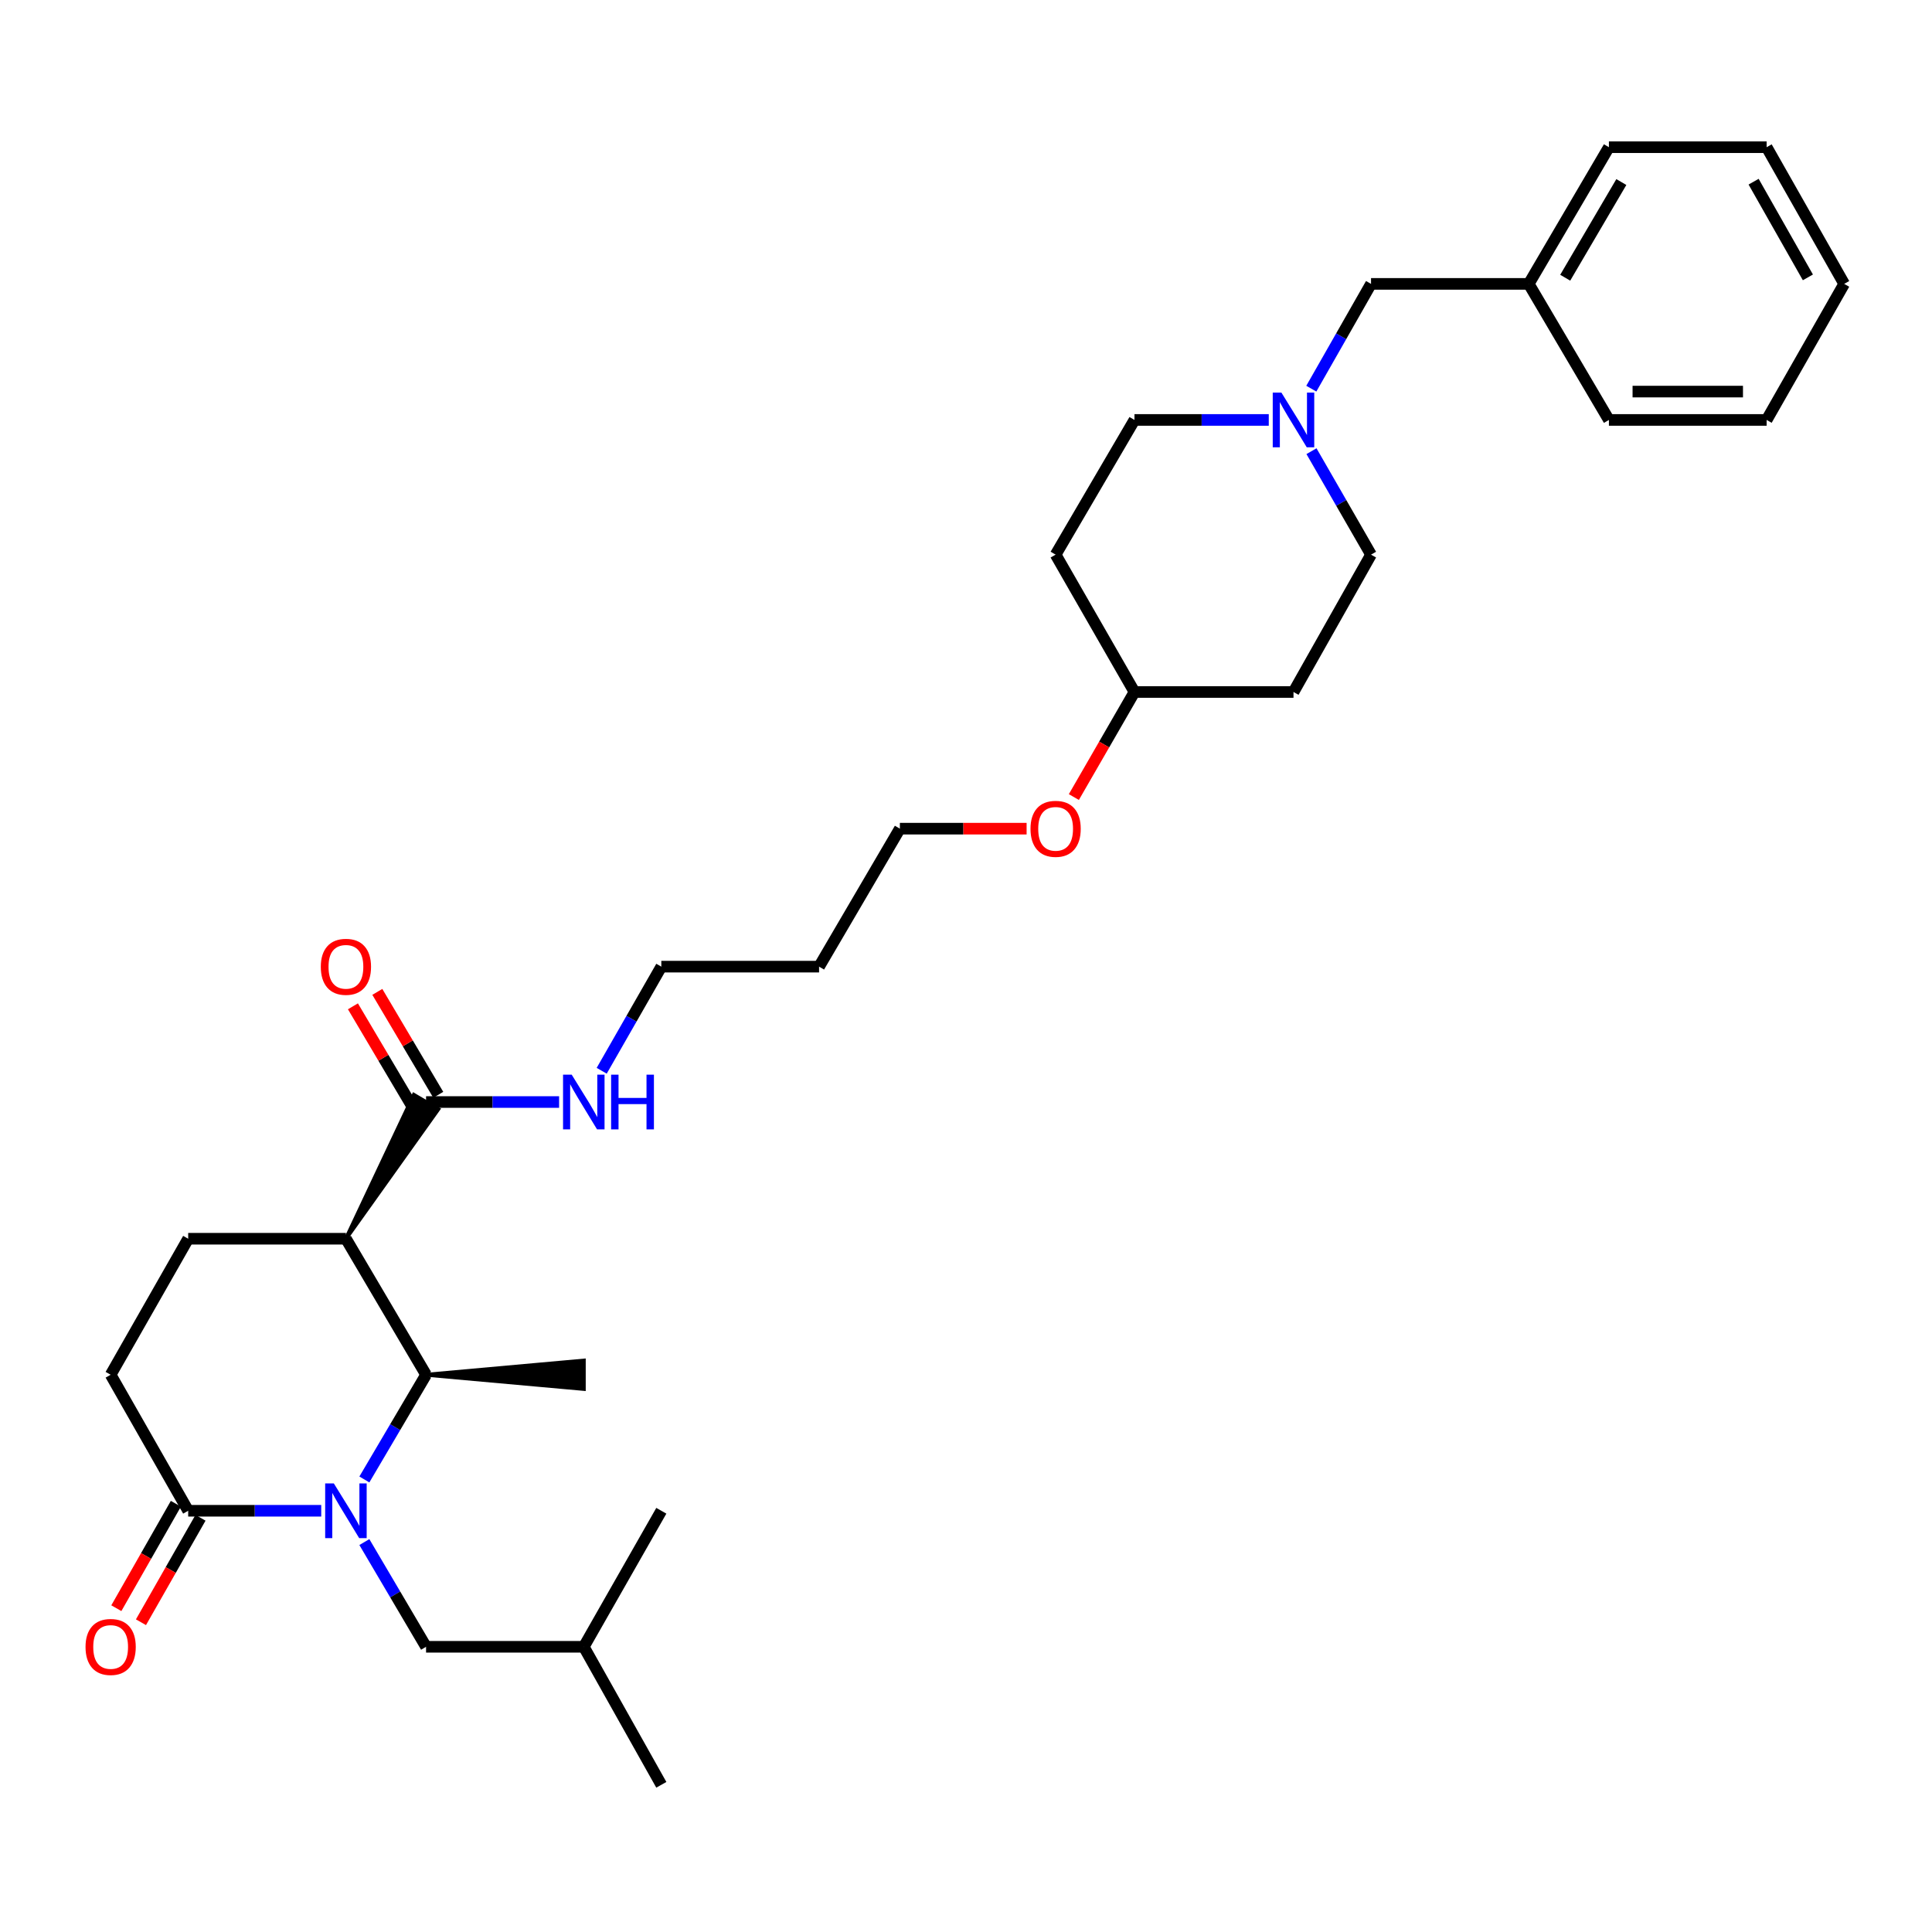 <?xml version='1.0' encoding='iso-8859-1'?>
<svg version='1.1' baseProfile='full'
              xmlns='http://www.w3.org/2000/svg'
                      xmlns:rdkit='http://www.rdkit.org/xml'
                      xmlns:xlink='http://www.w3.org/1999/xlink'
                  xml:space='preserve'
width='1000px' height='1000px' viewBox='0 0 1000 1000'>
<!-- END OF HEADER -->
<rect style='opacity:1.0;fill:#FFFFFF;stroke:none' width='1000' height='1000' x='0' y='0'> </rect>
<path class='bond-1' d='M 188.595,765.768 L 204.562,738.67' style='fill:none;fill-rule:evenodd;stroke:#0000FF;stroke-width:6px;stroke-linecap:butt;stroke-linejoin:miter;stroke-opacity:1' />
<path class='bond-1' d='M 204.562,738.67 L 220.529,711.572' style='fill:none;fill-rule:evenodd;stroke:#000000;stroke-width:6px;stroke-linecap:butt;stroke-linejoin:miter;stroke-opacity:1' />
<path class='bond-2' d='M 166.267,781.971 L 131.837,781.971' style='fill:none;fill-rule:evenodd;stroke:#0000FF;stroke-width:6px;stroke-linecap:butt;stroke-linejoin:miter;stroke-opacity:1' />
<path class='bond-2' d='M 131.837,781.971 L 97.407,781.971' style='fill:none;fill-rule:evenodd;stroke:#000000;stroke-width:6px;stroke-linecap:butt;stroke-linejoin:miter;stroke-opacity:1' />
<path class='bond-6' d='M 188.594,798.174 L 204.562,825.276' style='fill:none;fill-rule:evenodd;stroke:#0000FF;stroke-width:6px;stroke-linecap:butt;stroke-linejoin:miter;stroke-opacity:1' />
<path class='bond-6' d='M 204.562,825.276 L 220.529,852.378' style='fill:none;fill-rule:evenodd;stroke:#000000;stroke-width:6px;stroke-linecap:butt;stroke-linejoin:miter;stroke-opacity:1' />
<path class='bond-0' d='M 179.048,641.165 L 220.529,711.572' style='fill:none;fill-rule:evenodd;stroke:#000000;stroke-width:6px;stroke-linecap:butt;stroke-linejoin:miter;stroke-opacity:1' />
<path class='bond-3' d='M 179.048,641.165 L 226.859,574.118 L 214.2,566.696 Z' style='fill:#000000;fill-rule:evenodd;fill-opacity:1;stroke:#000000;stroke-width:2px;stroke-linecap:butt;stroke-linejoin:miter;stroke-opacity:1;' />
<path class='bond-31' d='M 179.048,641.165 L 97.407,641.165' style='fill:none;fill-rule:evenodd;stroke:#000000;stroke-width:6px;stroke-linecap:butt;stroke-linejoin:miter;stroke-opacity:1' />
<path class='bond-18' d='M 220.529,711.572 L 302.171,718.909 L 302.171,704.234 Z' style='fill:#000000;fill-rule:evenodd;fill-opacity:1;stroke:#000000;stroke-width:2px;stroke-linecap:butt;stroke-linejoin:miter;stroke-opacity:1;' />
<path class='bond-7' d='M 97.407,781.971 L 57.271,711.572' style='fill:none;fill-rule:evenodd;stroke:#000000;stroke-width:6px;stroke-linecap:butt;stroke-linejoin:miter;stroke-opacity:1' />
<path class='bond-8' d='M 91.032,778.337 L 75.623,805.368' style='fill:none;fill-rule:evenodd;stroke:#000000;stroke-width:6px;stroke-linecap:butt;stroke-linejoin:miter;stroke-opacity:1' />
<path class='bond-8' d='M 75.623,805.368 L 60.215,832.398' style='fill:none;fill-rule:evenodd;stroke:#FF0000;stroke-width:6px;stroke-linecap:butt;stroke-linejoin:miter;stroke-opacity:1' />
<path class='bond-8' d='M 103.781,785.605 L 88.372,812.635' style='fill:none;fill-rule:evenodd;stroke:#000000;stroke-width:6px;stroke-linecap:butt;stroke-linejoin:miter;stroke-opacity:1' />
<path class='bond-8' d='M 88.372,812.635 L 72.963,839.666' style='fill:none;fill-rule:evenodd;stroke:#FF0000;stroke-width:6px;stroke-linecap:butt;stroke-linejoin:miter;stroke-opacity:1' />
<path class='bond-9' d='M 226.844,566.669 L 211.074,540.031' style='fill:none;fill-rule:evenodd;stroke:#000000;stroke-width:6px;stroke-linecap:butt;stroke-linejoin:miter;stroke-opacity:1' />
<path class='bond-9' d='M 211.074,540.031 L 195.305,513.392' style='fill:none;fill-rule:evenodd;stroke:#FF0000;stroke-width:6px;stroke-linecap:butt;stroke-linejoin:miter;stroke-opacity:1' />
<path class='bond-9' d='M 214.215,574.145 L 198.446,547.506' style='fill:none;fill-rule:evenodd;stroke:#000000;stroke-width:6px;stroke-linecap:butt;stroke-linejoin:miter;stroke-opacity:1' />
<path class='bond-9' d='M 198.446,547.506 L 182.677,520.868' style='fill:none;fill-rule:evenodd;stroke:#FF0000;stroke-width:6px;stroke-linecap:butt;stroke-linejoin:miter;stroke-opacity:1' />
<path class='bond-10' d='M 220.529,570.407 L 254.96,570.407' style='fill:none;fill-rule:evenodd;stroke:#000000;stroke-width:6px;stroke-linecap:butt;stroke-linejoin:miter;stroke-opacity:1' />
<path class='bond-10' d='M 254.96,570.407 L 289.39,570.407' style='fill:none;fill-rule:evenodd;stroke:#0000FF;stroke-width:6px;stroke-linecap:butt;stroke-linejoin:miter;stroke-opacity:1' />
<path class='bond-4' d='M 97.407,641.165 L 57.271,711.572' style='fill:none;fill-rule:evenodd;stroke:#000000;stroke-width:6px;stroke-linecap:butt;stroke-linejoin:miter;stroke-opacity:1' />
<path class='bond-5' d='M 678.818,233.532 L 694.232,260.307' style='fill:none;fill-rule:evenodd;stroke:#0000FF;stroke-width:6px;stroke-linecap:butt;stroke-linejoin:miter;stroke-opacity:1' />
<path class='bond-5' d='M 694.232,260.307 L 709.645,287.083' style='fill:none;fill-rule:evenodd;stroke:#000000;stroke-width:6px;stroke-linecap:butt;stroke-linejoin:miter;stroke-opacity:1' />
<path class='bond-11' d='M 678.734,201.174 L 694.19,174.056' style='fill:none;fill-rule:evenodd;stroke:#0000FF;stroke-width:6px;stroke-linecap:butt;stroke-linejoin:miter;stroke-opacity:1' />
<path class='bond-11' d='M 694.19,174.056 L 709.645,146.937' style='fill:none;fill-rule:evenodd;stroke:#000000;stroke-width:6px;stroke-linecap:butt;stroke-linejoin:miter;stroke-opacity:1' />
<path class='bond-32' d='M 656.711,217.361 L 621.955,217.361' style='fill:none;fill-rule:evenodd;stroke:#0000FF;stroke-width:6px;stroke-linecap:butt;stroke-linejoin:miter;stroke-opacity:1' />
<path class='bond-32' d='M 621.955,217.361 L 587.199,217.361' style='fill:none;fill-rule:evenodd;stroke:#000000;stroke-width:6px;stroke-linecap:butt;stroke-linejoin:miter;stroke-opacity:1' />
<path class='bond-21' d='M 220.529,852.378 L 302.171,852.378' style='fill:none;fill-rule:evenodd;stroke:#000000;stroke-width:6px;stroke-linecap:butt;stroke-linejoin:miter;stroke-opacity:1' />
<path class='bond-22' d='M 311.436,554.228 L 326.867,527.281' style='fill:none;fill-rule:evenodd;stroke:#0000FF;stroke-width:6px;stroke-linecap:butt;stroke-linejoin:miter;stroke-opacity:1' />
<path class='bond-22' d='M 326.867,527.281 L 342.299,500.334' style='fill:none;fill-rule:evenodd;stroke:#000000;stroke-width:6px;stroke-linecap:butt;stroke-linejoin:miter;stroke-opacity:1' />
<path class='bond-17' d='M 709.645,146.937 L 791.27,146.937' style='fill:none;fill-rule:evenodd;stroke:#000000;stroke-width:6px;stroke-linecap:butt;stroke-linejoin:miter;stroke-opacity:1' />
<path class='bond-12' d='M 546.386,287.083 L 587.199,358.175' style='fill:none;fill-rule:evenodd;stroke:#000000;stroke-width:6px;stroke-linecap:butt;stroke-linejoin:miter;stroke-opacity:1' />
<path class='bond-15' d='M 546.386,287.083 L 587.199,217.361' style='fill:none;fill-rule:evenodd;stroke:#000000;stroke-width:6px;stroke-linecap:butt;stroke-linejoin:miter;stroke-opacity:1' />
<path class='bond-13' d='M 669.509,358.175 L 587.199,358.175' style='fill:none;fill-rule:evenodd;stroke:#000000;stroke-width:6px;stroke-linecap:butt;stroke-linejoin:miter;stroke-opacity:1' />
<path class='bond-14' d='M 669.509,358.175 L 709.645,287.083' style='fill:none;fill-rule:evenodd;stroke:#000000;stroke-width:6px;stroke-linecap:butt;stroke-linejoin:miter;stroke-opacity:1' />
<path class='bond-16' d='M 587.199,358.175 L 571.513,385.365' style='fill:none;fill-rule:evenodd;stroke:#000000;stroke-width:6px;stroke-linecap:butt;stroke-linejoin:miter;stroke-opacity:1' />
<path class='bond-16' d='M 571.513,385.365 L 555.826,412.554' style='fill:none;fill-rule:evenodd;stroke:#FF0000;stroke-width:6px;stroke-linecap:butt;stroke-linejoin:miter;stroke-opacity:1' />
<path class='bond-24' d='M 791.27,146.937 L 832.768,76.188' style='fill:none;fill-rule:evenodd;stroke:#000000;stroke-width:6px;stroke-linecap:butt;stroke-linejoin:miter;stroke-opacity:1' />
<path class='bond-24' d='M 810.153,143.749 L 839.201,94.225' style='fill:none;fill-rule:evenodd;stroke:#000000;stroke-width:6px;stroke-linecap:butt;stroke-linejoin:miter;stroke-opacity:1' />
<path class='bond-25' d='M 791.27,146.937 L 832.768,217.361' style='fill:none;fill-rule:evenodd;stroke:#000000;stroke-width:6px;stroke-linecap:butt;stroke-linejoin:miter;stroke-opacity:1' />
<path class='bond-19' d='M 423.949,500.334 L 342.299,500.334' style='fill:none;fill-rule:evenodd;stroke:#000000;stroke-width:6px;stroke-linecap:butt;stroke-linejoin:miter;stroke-opacity:1' />
<path class='bond-23' d='M 423.949,500.334 L 465.772,428.916' style='fill:none;fill-rule:evenodd;stroke:#000000;stroke-width:6px;stroke-linecap:butt;stroke-linejoin:miter;stroke-opacity:1' />
<path class='bond-20' d='M 531.371,428.916 L 498.572,428.916' style='fill:none;fill-rule:evenodd;stroke:#FF0000;stroke-width:6px;stroke-linecap:butt;stroke-linejoin:miter;stroke-opacity:1' />
<path class='bond-20' d='M 498.572,428.916 L 465.772,428.916' style='fill:none;fill-rule:evenodd;stroke:#000000;stroke-width:6px;stroke-linecap:butt;stroke-linejoin:miter;stroke-opacity:1' />
<path class='bond-26' d='M 302.171,852.378 L 342.299,923.812' style='fill:none;fill-rule:evenodd;stroke:#000000;stroke-width:6px;stroke-linecap:butt;stroke-linejoin:miter;stroke-opacity:1' />
<path class='bond-27' d='M 302.171,852.378 L 342.299,781.971' style='fill:none;fill-rule:evenodd;stroke:#000000;stroke-width:6px;stroke-linecap:butt;stroke-linejoin:miter;stroke-opacity:1' />
<path class='bond-29' d='M 832.768,76.188 L 914.409,76.188' style='fill:none;fill-rule:evenodd;stroke:#000000;stroke-width:6px;stroke-linecap:butt;stroke-linejoin:miter;stroke-opacity:1' />
<path class='bond-28' d='M 832.768,217.361 L 914.409,217.361' style='fill:none;fill-rule:evenodd;stroke:#000000;stroke-width:6px;stroke-linecap:butt;stroke-linejoin:miter;stroke-opacity:1' />
<path class='bond-28' d='M 845.014,202.686 L 902.163,202.686' style='fill:none;fill-rule:evenodd;stroke:#000000;stroke-width:6px;stroke-linecap:butt;stroke-linejoin:miter;stroke-opacity:1' />
<path class='bond-30' d='M 914.409,217.361 L 954.545,146.937' style='fill:none;fill-rule:evenodd;stroke:#000000;stroke-width:6px;stroke-linecap:butt;stroke-linejoin:miter;stroke-opacity:1' />
<path class='bond-33' d='M 914.409,76.188 L 954.545,146.937' style='fill:none;fill-rule:evenodd;stroke:#000000;stroke-width:6px;stroke-linecap:butt;stroke-linejoin:miter;stroke-opacity:1' />
<path class='bond-33' d='M 907.666,94.041 L 935.761,143.566' style='fill:none;fill-rule:evenodd;stroke:#000000;stroke-width:6px;stroke-linecap:butt;stroke-linejoin:miter;stroke-opacity:1' />
<path  class='atom-0' d='M 172.788 767.811
L 182.068 782.811
Q 182.988 784.291, 184.468 786.971
Q 185.948 789.651, 186.028 789.811
L 186.028 767.811
L 189.788 767.811
L 189.788 796.131
L 185.908 796.131
L 175.948 779.731
Q 174.788 777.811, 173.548 775.611
Q 172.348 773.411, 171.988 772.731
L 171.988 796.131
L 168.308 796.131
L 168.308 767.811
L 172.788 767.811
' fill='#0000FF'/>
<path  class='atom-6' d='M 663.249 203.201
L 672.529 218.201
Q 673.449 219.681, 674.929 222.361
Q 676.409 225.041, 676.489 225.201
L 676.489 203.201
L 680.249 203.201
L 680.249 231.521
L 676.369 231.521
L 666.409 215.121
Q 665.249 213.201, 664.009 211.001
Q 662.809 208.801, 662.449 208.121
L 662.449 231.521
L 658.769 231.521
L 658.769 203.201
L 663.249 203.201
' fill='#0000FF'/>
<path  class='atom-9' d='M 44.271 852.458
Q 44.271 845.658, 47.631 841.858
Q 50.991 838.058, 57.271 838.058
Q 63.551 838.058, 66.911 841.858
Q 70.271 845.658, 70.271 852.458
Q 70.271 859.338, 66.871 863.258
Q 63.471 867.138, 57.271 867.138
Q 51.031 867.138, 47.631 863.258
Q 44.271 859.378, 44.271 852.458
M 57.271 863.938
Q 61.591 863.938, 63.911 861.058
Q 66.271 858.138, 66.271 852.458
Q 66.271 846.898, 63.911 844.098
Q 61.591 841.258, 57.271 841.258
Q 52.951 841.258, 50.591 844.058
Q 48.271 846.858, 48.271 852.458
Q 48.271 858.178, 50.591 861.058
Q 52.951 863.938, 57.271 863.938
' fill='#FF0000'/>
<path  class='atom-10' d='M 166.048 500.414
Q 166.048 493.614, 169.408 489.814
Q 172.768 486.014, 179.048 486.014
Q 185.328 486.014, 188.688 489.814
Q 192.048 493.614, 192.048 500.414
Q 192.048 507.294, 188.648 511.214
Q 185.248 515.094, 179.048 515.094
Q 172.808 515.094, 169.408 511.214
Q 166.048 507.334, 166.048 500.414
M 179.048 511.894
Q 183.368 511.894, 185.688 509.014
Q 188.048 506.094, 188.048 500.414
Q 188.048 494.854, 185.688 492.054
Q 183.368 489.214, 179.048 489.214
Q 174.728 489.214, 172.368 492.014
Q 170.048 494.814, 170.048 500.414
Q 170.048 506.134, 172.368 509.014
Q 174.728 511.894, 179.048 511.894
' fill='#FF0000'/>
<path  class='atom-11' d='M 295.911 556.247
L 305.191 571.247
Q 306.111 572.727, 307.591 575.407
Q 309.071 578.087, 309.151 578.247
L 309.151 556.247
L 312.911 556.247
L 312.911 584.567
L 309.031 584.567
L 299.071 568.167
Q 297.911 566.247, 296.671 564.047
Q 295.471 561.847, 295.111 561.167
L 295.111 584.567
L 291.431 584.567
L 291.431 556.247
L 295.911 556.247
' fill='#0000FF'/>
<path  class='atom-11' d='M 316.311 556.247
L 320.151 556.247
L 320.151 568.287
L 334.631 568.287
L 334.631 556.247
L 338.471 556.247
L 338.471 584.567
L 334.631 584.567
L 334.631 571.487
L 320.151 571.487
L 320.151 584.567
L 316.311 584.567
L 316.311 556.247
' fill='#0000FF'/>
<path  class='atom-21' d='M 533.386 428.996
Q 533.386 422.196, 536.746 418.396
Q 540.106 414.596, 546.386 414.596
Q 552.666 414.596, 556.026 418.396
Q 559.386 422.196, 559.386 428.996
Q 559.386 435.876, 555.986 439.796
Q 552.586 443.676, 546.386 443.676
Q 540.146 443.676, 536.746 439.796
Q 533.386 435.916, 533.386 428.996
M 546.386 440.476
Q 550.706 440.476, 553.026 437.596
Q 555.386 434.676, 555.386 428.996
Q 555.386 423.436, 553.026 420.636
Q 550.706 417.796, 546.386 417.796
Q 542.066 417.796, 539.706 420.596
Q 537.386 423.396, 537.386 428.996
Q 537.386 434.716, 539.706 437.596
Q 542.066 440.476, 546.386 440.476
' fill='#FF0000'/>
</svg>
